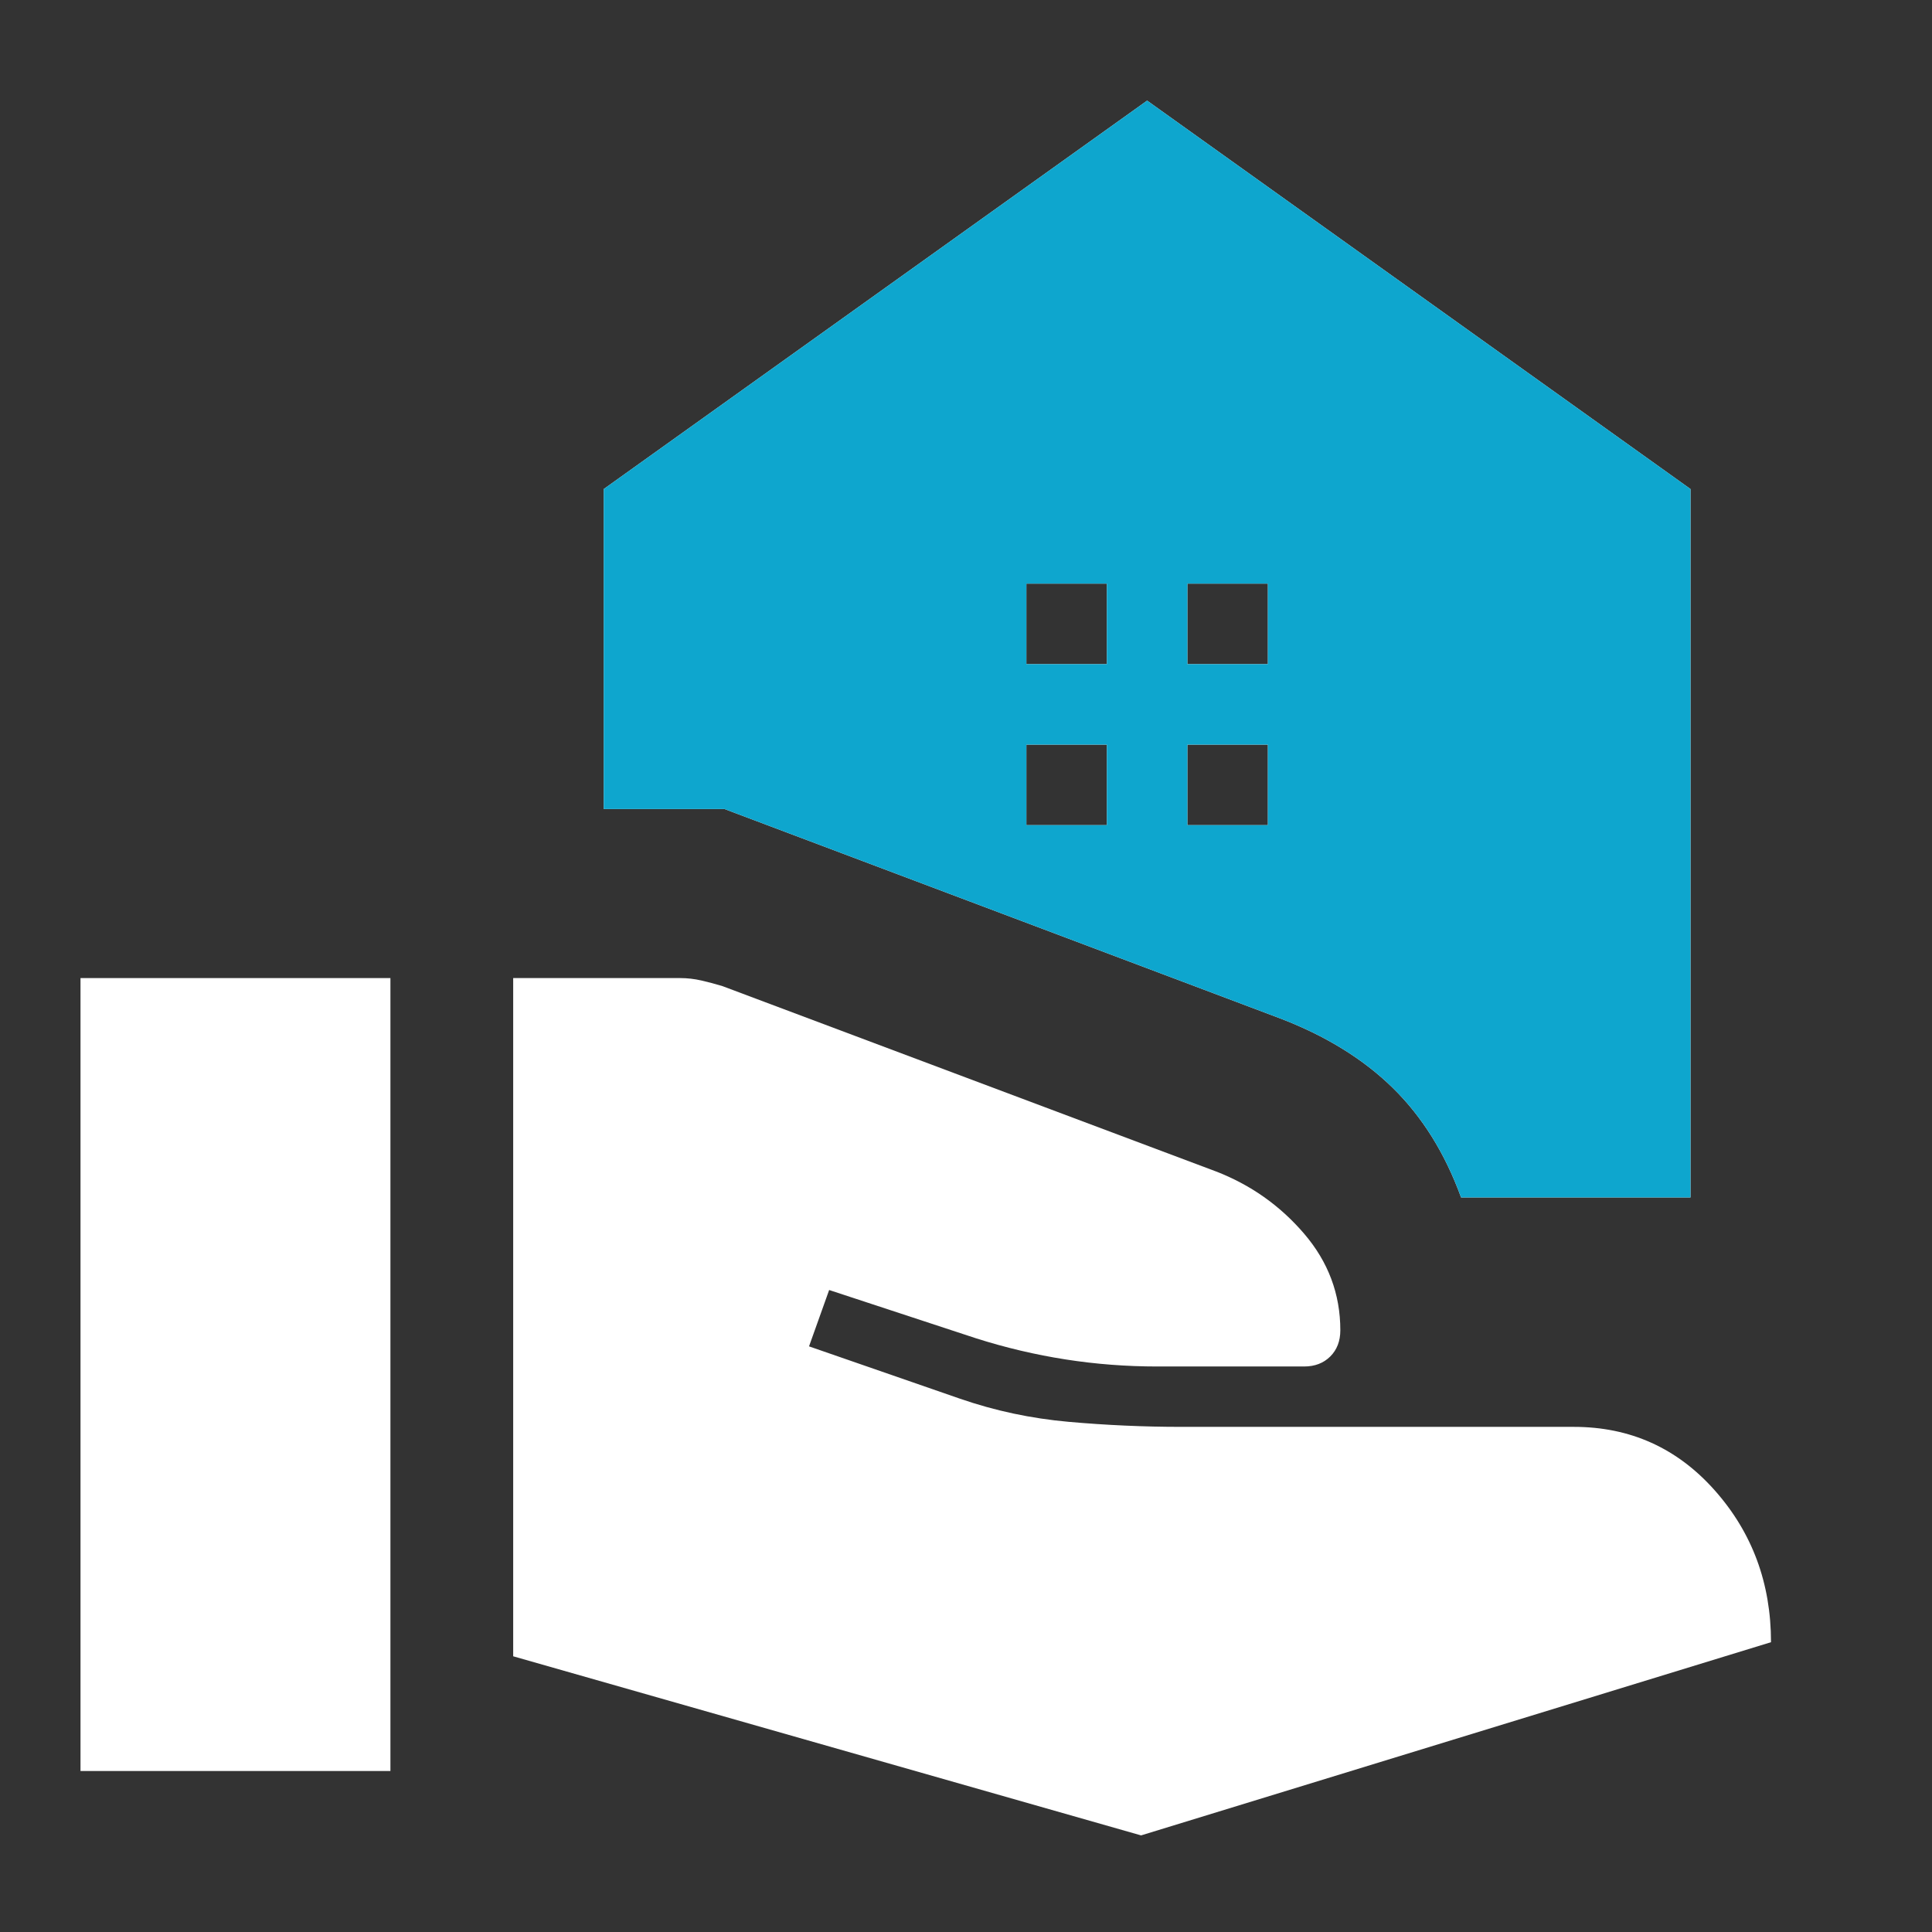 <svg width="48" height="48" viewBox="0 0 48 48" fill="none" xmlns="http://www.w3.org/2000/svg">
<rect x="0" y="0" width="48" height="48" fill="#333333" stroke="none"/>
<path d="M12.75 41.15V24.3H16.9C17.075 24.3 17.25 24.32 17.425 24.36C17.6 24.4 17.775 24.447 17.95 24.5L30.2 29.1C31.067 29.433 31.8 29.95 32.4 30.65C33 31.35 33.3 32.15 33.3 33.05C33.3 33.318 33.217 33.535 33.05 33.701C32.883 33.867 32.667 33.95 32.4 33.95H28.75C27.983 33.95 27.225 33.892 26.475 33.775C25.725 33.658 24.983 33.483 24.25 33.25L20.6 32.05L20.1 33.45L23.85 34.75C24.717 35.05 25.617 35.242 26.55 35.325C27.483 35.408 28.417 35.45 29.35 35.45H39.1C40.5 35.45 41.667 35.975 42.6 37.025C43.533 38.075 44 39.333 44 40.8L28.35 45.6L12.75 41.15Z" fill="white"/>
<path fill-rule="evenodd" clip-rule="evenodd" d="M36.3 29.75C35.9 28.65 35.333 27.742 34.6 27.025C33.867 26.308 32.933 25.733 31.8 25.3L18 20.1H15V12.15L28.5 2.5L42 12.15V29.75H36.3ZM31.5 16.5H29.5V14.5H31.5V16.5ZM27.5 16.5H25.5V14.5H27.5V16.5ZM31.5 20.5H29.5V18.5H31.5V20.5ZM27.5 20.5H25.5V18.5H27.5V20.5Z" fill="white"/>
<path fill-rule="evenodd" clip-rule="evenodd" d="M36.3 29.75C35.9 28.65 35.333 27.742 34.6 27.025C33.867 26.308 32.933 25.733 31.8 25.3L18 20.1H15V12.15L28.5 2.5L42 12.15V29.75H36.3ZM31.5 16.5H29.5V14.5H31.5V16.5ZM27.5 16.5H25.5V14.5H27.5V16.5ZM31.5 20.5H29.5V18.5H31.5V20.5ZM27.5 20.5H25.5V18.5H27.5V20.5Z" fill="#0EA6CE"/>
<path d="M2 44V24.3H9.7V44H2Z" fill="white"/>
</svg>
